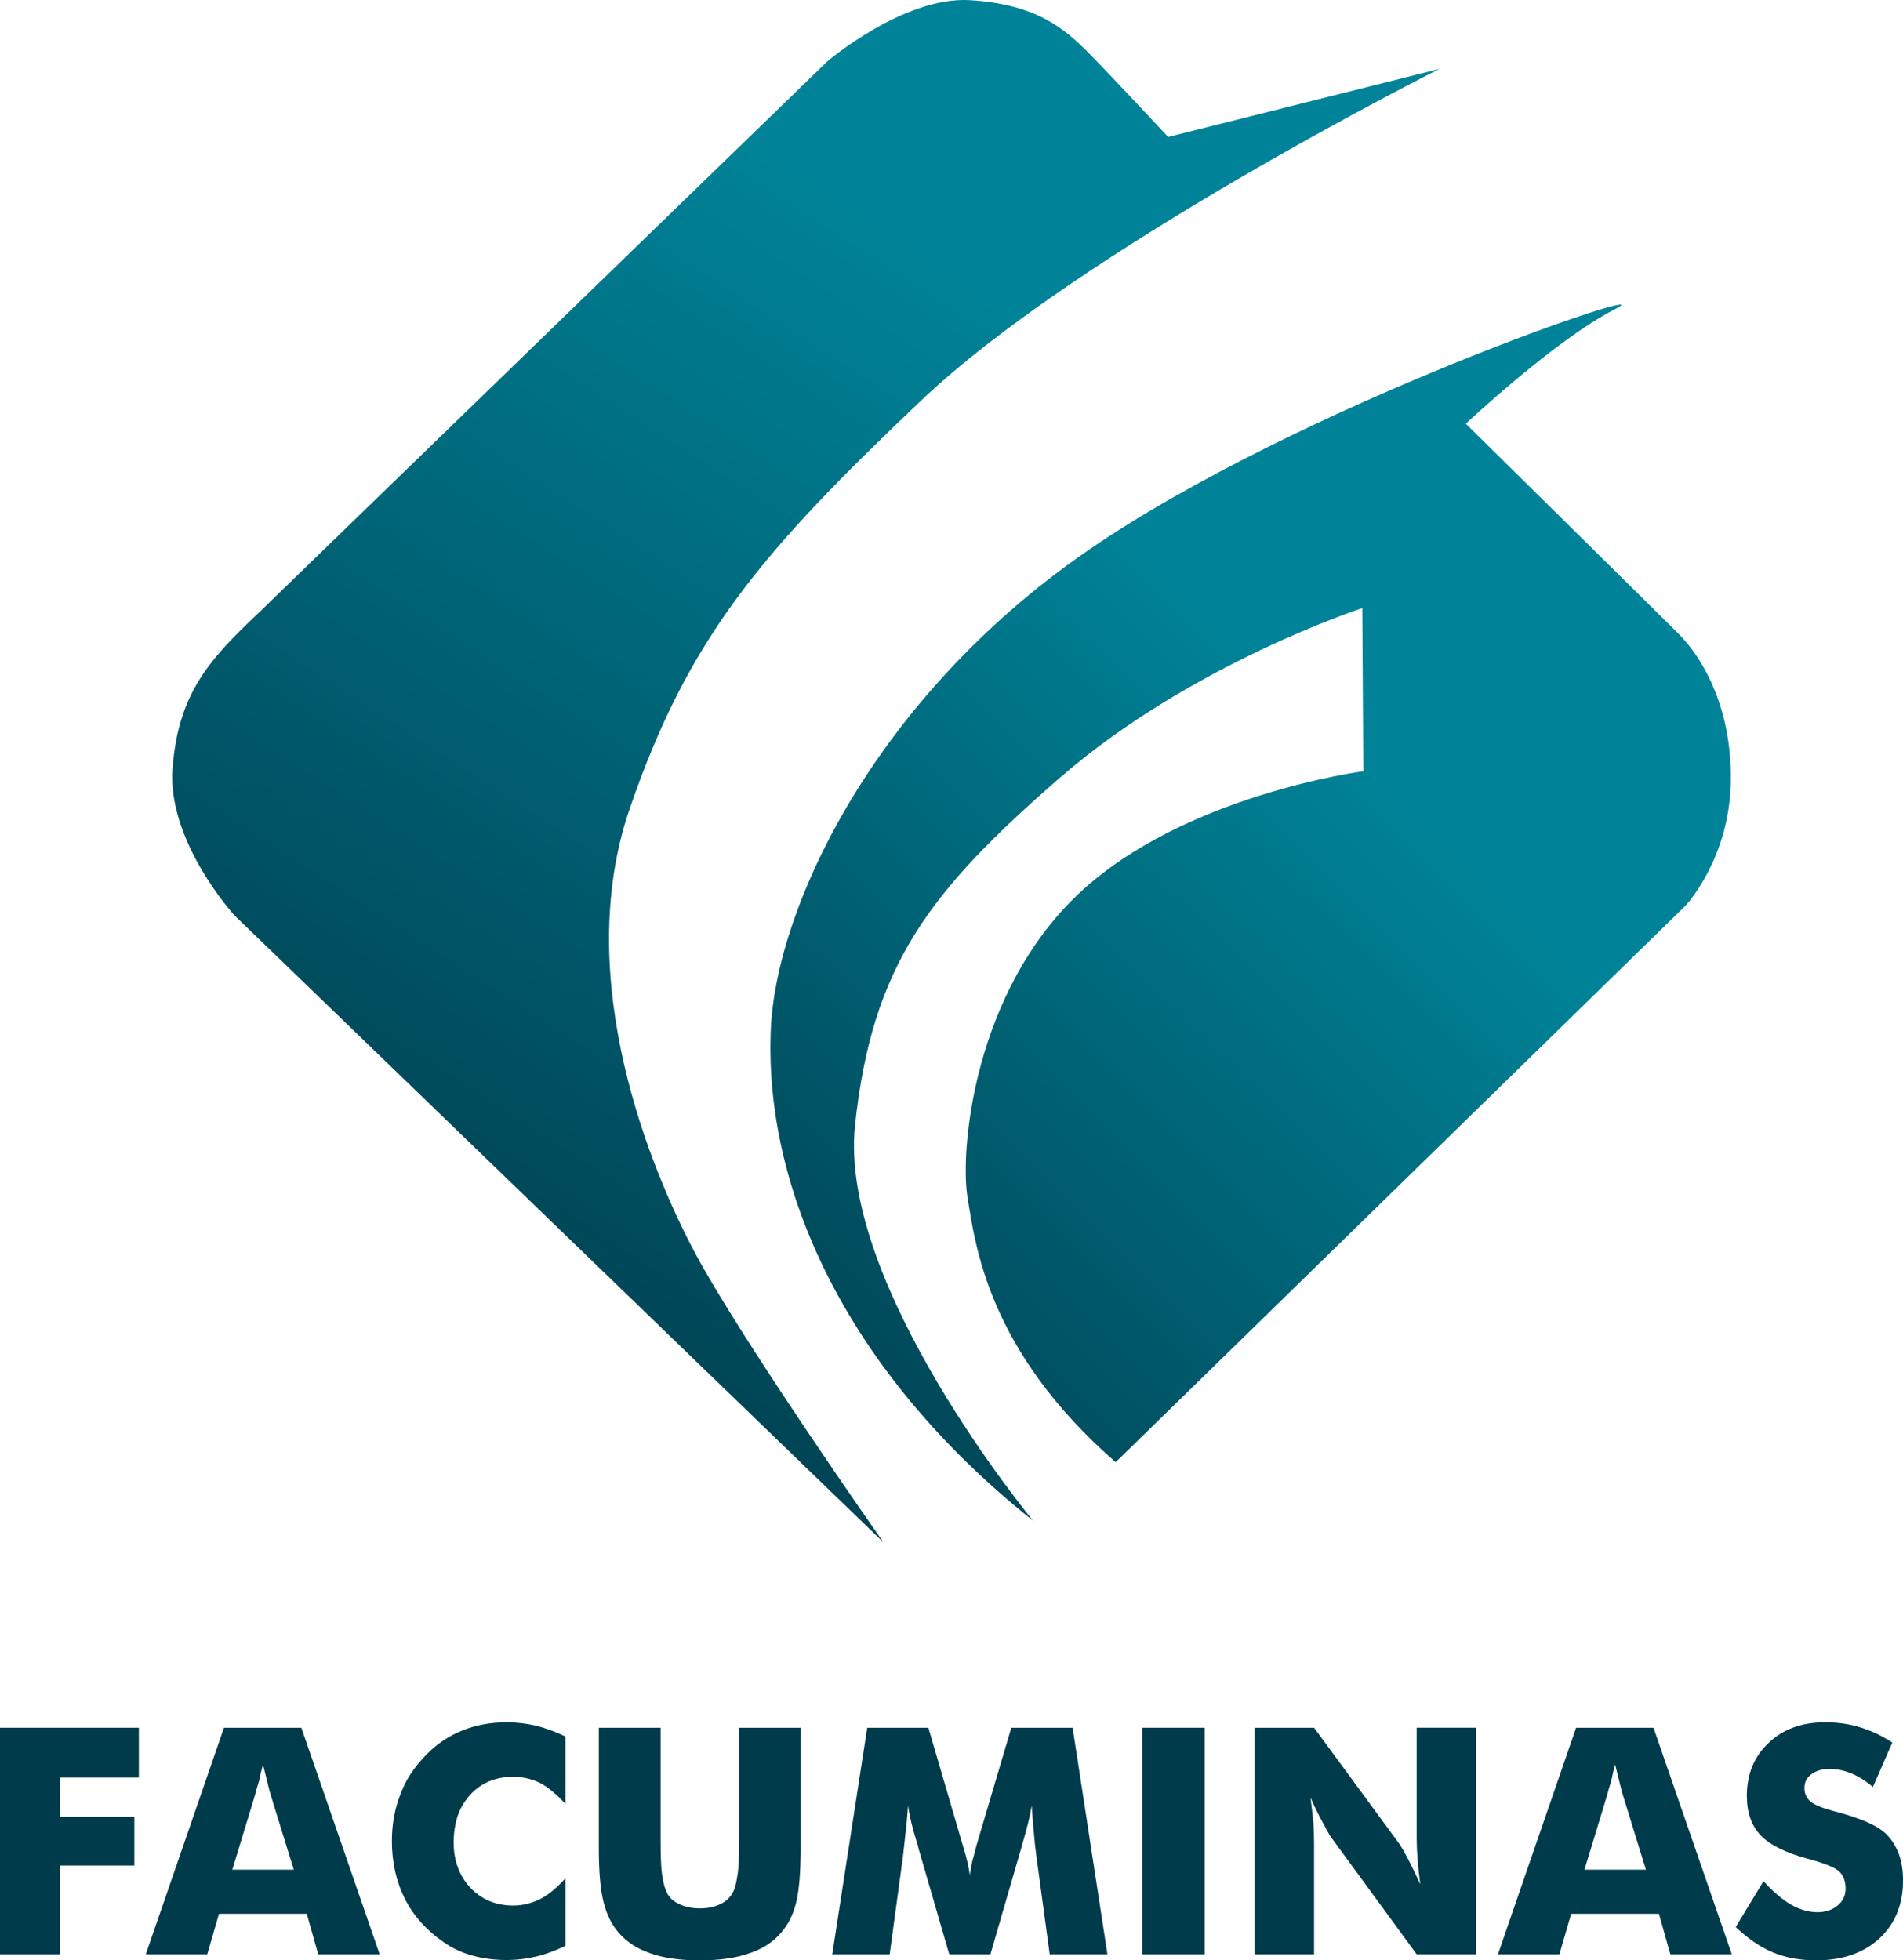 <?xml version="1.0" encoding="UTF-8"?>
<svg id="Camada_2" xmlns="http://www.w3.org/2000/svg" xmlns:xlink="http://www.w3.org/1999/xlink" viewBox="0 0 1015.49 1046.14">
  <defs>
    <style>
      .cls-1 {
        fill: url(#Gradiente_sem_nome_15-2);
      }

      .cls-2 {
        fill: url(#Gradiente_sem_nome_15);
      }

      .cls-3 {
        fill: #003b4b;
      }
    </style>
    <linearGradient id="Gradiente_sem_nome_15" data-name="Gradiente sem nome 15" x1="194.05" y1="739.22" x2="562.07" y2="171.85" gradientUnits="userSpaceOnUse">
      <stop offset="0" stop-color="#003b4b"/>
      <stop offset="1" stop-color="#008398"/>
    </linearGradient>
    <linearGradient id="Gradiente_sem_nome_15-2" data-name="Gradiente sem nome 15" x1="363.65" y1="762.71" x2="724.38" y2="398.67" xlink:href="#Gradiente_sem_nome_15"/>
  </defs>
  <g id="Logo_x5F_Azul_x5F_Petróleo_x5F_Degradê">
    <g>
      <path class="cls-2" d="M471.49,823.15L125.13,488.51s-36.26-39.65-33.04-78.86c3.2-38.9,18.43-56.71,45.78-82.46L441.65,32.6S482.42-2.04,517.58.09c35.17,2.13,50.36,14.92,63.94,28.77,13.59,13.85,41.83,44.23,41.83,44.23l144.81-36.32s-191.3,95.92-276.56,176.91c-85.26,81-124.16,126.29-155.6,217.94-31.44,91.65,12.35,194.33,34.1,235.53,25.04,47.42,101.38,156,101.38,156Z"/>
      <path class="cls-1" d="M595.34,780.3l304.09-296.98s23.45-24.87,24.16-66.08c.71-41.21-16.34-67.5-27.71-78.86-11.37-11.37-113.68-112.26-113.68-112.26,0,0,47.6-44.76,79.57-61.1,31.97-16.34-169.1,51.16-282.06,129.31-112.97,78.15-165.59,189.76-168.39,255.06-3.55,83.13,38.37,181.17,139.97,262.17,0,0-104.09-125.76-95.03-211.01,9.06-85.26,39.43-124.69,109.24-185.44,69.81-60.75,161.46-90.59,161.46-90.59l.53,87.05s-95.92,12.59-151.87,65.35c-55.95,52.75-63.47,136.74-59.32,162.15,4.13,25.27,10.83,81.72,79.03,141.23Z"/>
      <g>
        <path class="cls-3" d="M0,1042.92v-120.92h74.09v26.6h-41.96v20.9h39.56v26.02h-39.56v47.41H0Z"/>
        <path class="cls-3" d="M77.8,1042.92l41.71-120.92h41.3l41.79,120.92h-32.79l-6.11-21.64h-46.83l-6.28,21.64h-32.79ZM123.97,997.74h32.79l-12.31-39.89c-.28-.72-.8-2.7-1.57-5.95-.94-3.8-1.79-7.24-2.56-10.32-.77,2.81-1.43,5.65-1.98,8.51-.88,2.75-1.62,5.34-2.23,7.76l-12.14,39.89Z"/>
        <path class="cls-3" d="M301.8,926.71v36.01c-4.74-5.12-9.2-8.84-13.38-11.15-4.68-2.26-9.53-3.39-14.54-3.39-9.42,0-17.1,3.22-23.04,9.66-2.04,2.31-3.69,4.72-4.96,7.23-1.27,2.51-2.22,5.34-2.85,8.51-.63,3.17-.95,6.37-.95,9.62,0,9.69,2.97,17.76,8.92,24.2,6,6.33,13.63,9.5,22.88,9.5,4.96,0,9.8-1.18,14.54-3.55,4.18-2.15,8.64-5.84,13.38-11.07v36.09c-6.11,2.86-11.31,4.76-15.61,5.7-5.34,1.27-10.57,1.9-15.69,1.9-6.5,0-12.61-.79-18.33-2.35-5.72-1.57-10.84-3.95-15.36-7.14-9.01-6.17-15.87-13.76-20.6-22.8-4.72-9.36-7.09-19.74-7.09-31.14,0-9.14,1.54-17.54,4.62-25.19,1.37-3.69,3.12-7.17,5.24-10.45,2.12-3.28,4.85-6.68,8.21-10.2,5.78-5.95,12.27-10.35,19.47-13.21,7.15-2.92,15.1-4.38,23.85-4.38,5,0,10.23.61,15.68,1.82,5.39,1.43,10.59,3.36,15.6,5.78Z"/>
        <path class="cls-3" d="M319.56,922h32.95v58.81c0,8.98.22,15.2.66,18.67.55,4.13,1.29,7.27,2.23,9.42,1.16,3.14,3.33,5.45,6.52,6.94,3.19,1.71,7.05,2.56,11.56,2.56s8.29-.85,11.48-2.56c2.92-1.43,5.12-3.74,6.61-6.94.88-2.2,1.6-5.34,2.15-9.42.5-3.3.74-9.53.74-18.67v-58.81h32.79v63.93c0,13.11-.8,22.85-2.39,29.24-1.49,6.33-4.19,11.76-8.09,16.27-4.3,5.01-9.99,8.67-17.1,10.99-7.05,2.48-15.77,3.72-26.18,3.72s-19.38-1.24-26.26-3.72c-6.98-2.31-12.66-5.97-17.06-10.99-3.79-4.4-6.48-9.83-8.07-16.27-1.7-6.5-2.55-16.24-2.55-29.24v-63.93Z"/>
        <path class="cls-3" d="M590.96,1042.92h-30.81l-7.1-52.28c-.61-4.68-1.05-8.78-1.32-12.31-.39-3.47-.77-8.4-1.16-14.78-.99,5.73-2.53,12.11-4.63,19.16-.44,1.38-.77,2.56-.99,3.55l-16.44,56.66h-21.97l-16.44-56.66c-.16-.94-.5-2.12-.99-3.55-2.31-7.43-3.83-13.82-4.54-19.16-.44,6.06-.85,10.57-1.24,13.55-.17,1.54-.41,3.8-.74,6.77-.33,2.97-.58,5.23-.74,6.77l-7.1,52.28h-30.64l18.67-120.92h32.62l18.25,62.36c.33,1.16.55,1.9.66,2.23,1.6,5.18,2.67,9.91,3.22,14.21.11-1.49.52-3.91,1.24-7.27.22-.83,1.05-3.94,2.48-9.33l18.42-62.19h32.71l18.58,120.92Z"/>
        <path class="cls-3" d="M609.54,1042.92v-120.92h33.29v120.92h-33.29Z"/>
        <path class="cls-3" d="M669.42,1042.92v-120.92h31.8l45.67,62.19c1.16,1.71,2.61,4.27,4.38,7.68,2.26,4.41,4.46,8.95,6.61,13.63-.83-6.33-1.29-10.76-1.4-13.3-.33-3.96-.5-7.46-.5-10.49v-59.72h31.63v120.92h-31.63l-45.67-62.44c-.66-.88-2.12-3.47-4.38-7.76-1.98-3.52-4.19-7.98-6.61-13.38.55,4.3,1.07,8.75,1.57,13.38.22,5.18.33,8.67.33,10.49v59.72h-31.8Z"/>
        <path class="cls-3" d="M799.34,1042.92l41.71-120.92h41.3l41.79,120.92h-32.79l-6.11-21.64h-46.83l-6.28,21.64h-32.79ZM845.51,997.74h32.79l-12.31-39.89c-.28-.72-.8-2.7-1.57-5.95-.94-3.8-1.79-7.24-2.56-10.32-.77,2.81-1.43,5.65-1.98,8.51-.88,2.75-1.62,5.34-2.23,7.76l-12.14,39.89Z"/>
        <path class="cls-3" d="M941.06,1003.85c5.06,5.62,9.9,9.77,14.52,12.47,4.84,2.75,9.57,4.13,14.19,4.13,4.34,0,7.94-1.18,10.8-3.55,2.86-2.37,4.29-5.37,4.29-9,0-3.96-1.18-7.08-3.55-9.33-2.53-2.15-8.11-4.38-16.74-6.69-11.77-3.19-20.09-7.32-24.99-12.39-4.95-5.18-7.42-12.22-7.42-21.14,0-11.56,3.88-20.98,11.63-28.25,7.65-7.32,17.66-10.99,30.03-10.99,6.99,0,13.31.91,18.98,2.73,5.96,1.82,11.62,4.52,16.98,8.09l-10.35,23.7c-3.63-3.14-7.48-5.56-11.55-7.27-3.96-1.6-7.84-2.4-11.63-2.4s-7.07.96-9.65,2.89c-2.48,1.82-3.71,4.24-3.71,7.27s1.07,5.34,3.22,7.27c2.26,1.82,6.5,3.55,12.72,5.2.22.06.41.1.58.12.17.03.41.1.74.21,13.43,3.58,22.3,7.6,26.6,12.06,2.81,2.81,5.01,6.36,6.61,10.65,1.43,4.08,2.15,8.7,2.15,13.88,0,12.78-4.21,23.1-12.64,30.97-8.48,7.76-19.71,11.65-33.7,11.65-8.59,0-16.26-1.4-23-4.21-6.75-2.81-13.39-7.32-19.95-13.55l14.85-24.53Z"/>
      </g>
    </g>
  </g>
</svg>